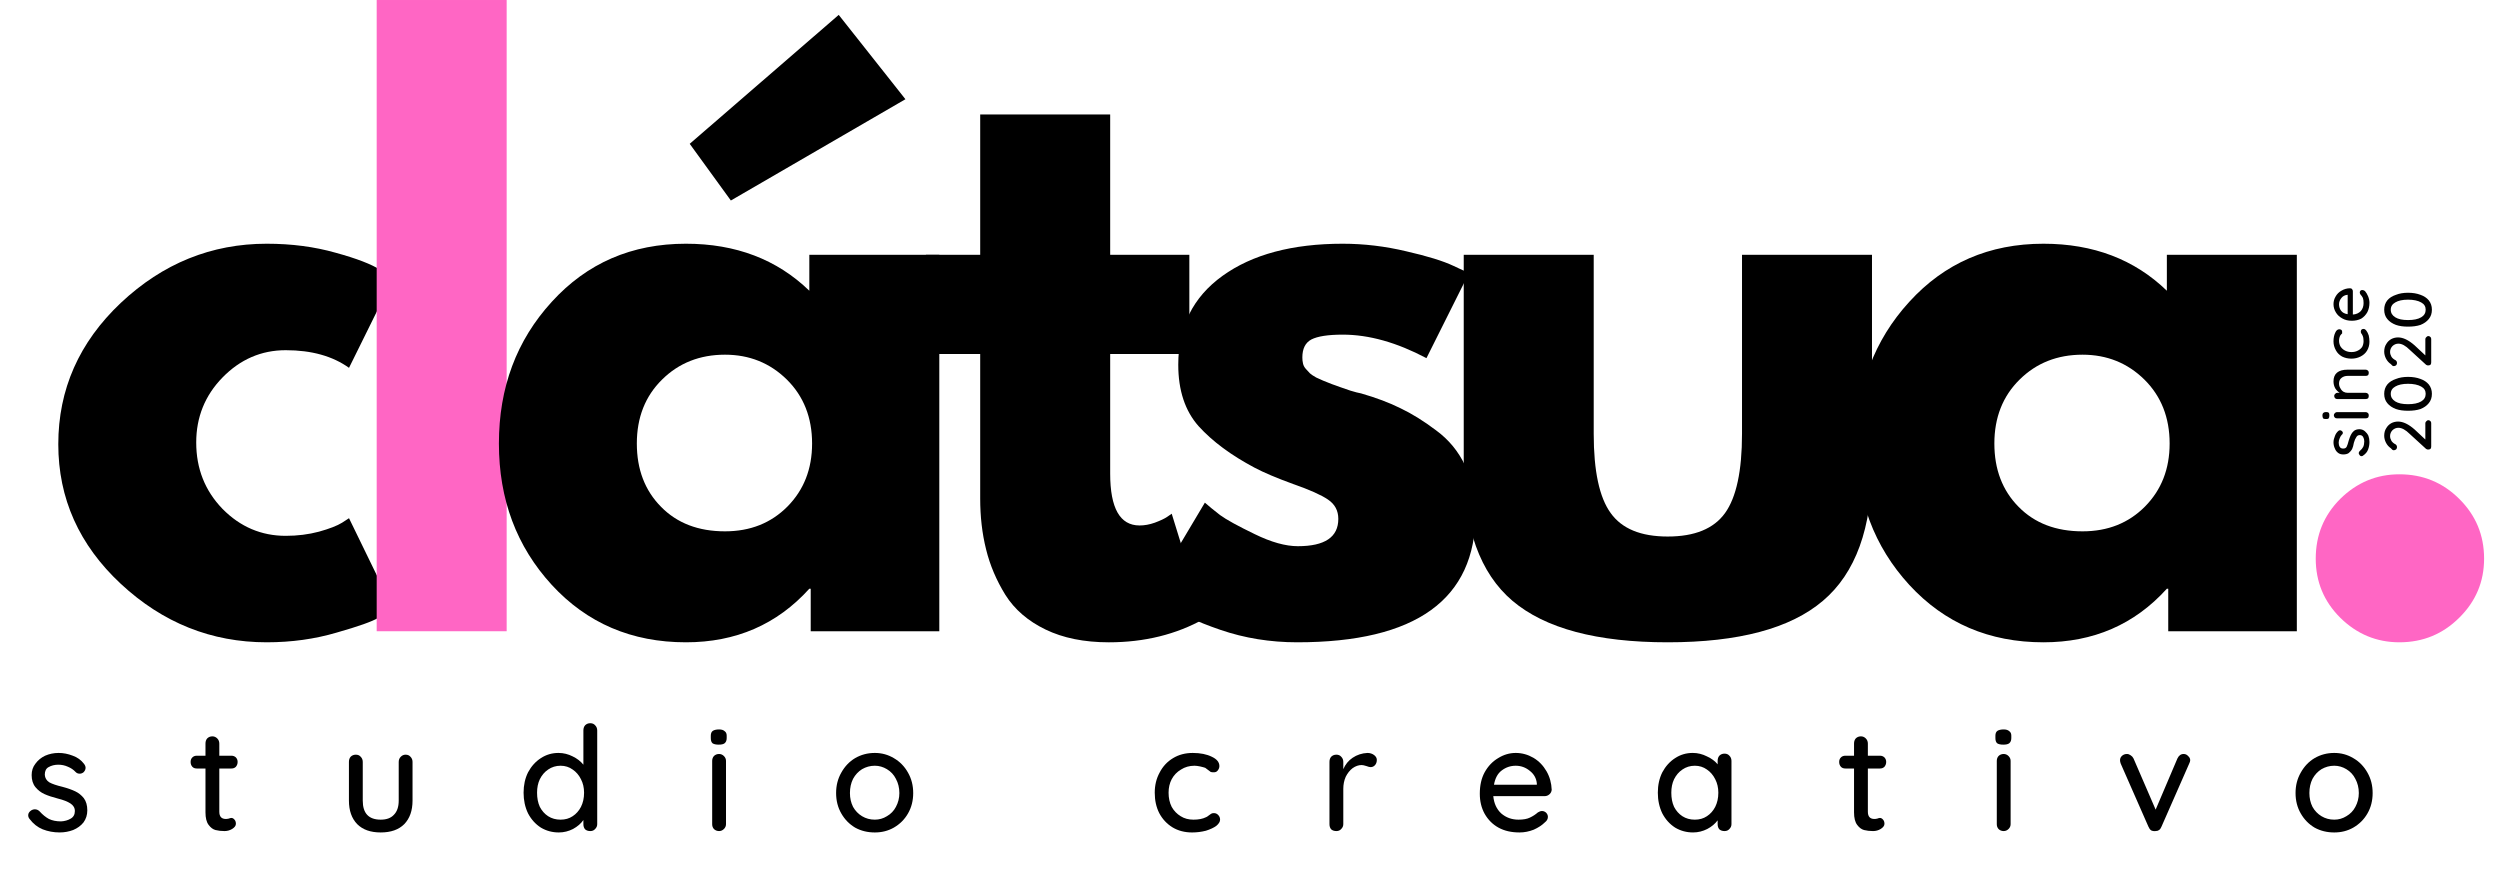 <?xml version="1.0" encoding="UTF-8"?>
<!DOCTYPE svg PUBLIC "-//W3C//DTD SVG 1.1//EN" "http://www.w3.org/Graphics/SVG/1.1/DTD/svg11.dtd">
<!-- Creator: CorelDRAW 2019 (64-Bit) -->
<svg xmlns="http://www.w3.org/2000/svg" xml:space="preserve" width="41.156in" height="14.468in" version="1.1" style="shape-rendering:geometricPrecision; text-rendering:geometricPrecision; image-rendering:optimizeQuality; fill-rule:evenodd; clip-rule:evenodd"
viewBox="0 0 10651.5 3744.32"
 xmlns:xlink="http://www.w3.org/1999/xlink"
 zoomAndPan="magnify">
 <defs>
  <style type="text/css">
   <![CDATA[
    .fil2 {fill:none}
    .fil0 {fill:black}
    .fil1 {fill:#FF66C4}
   ]]>
  </style>
     <clipPath id="id0">
      <path d="M-0 3744.32l10651.5 0 0 -848.35 -10651.5 0 0 848.35z"/>
     </clipPath>
     <clipPath id="id1">
      <path d="M9803.18 2047.64l659.84 0 0 -942.62 -659.84 0 0 942.62z"/>
     </clipPath>
 </defs>
 <g id="Capa_x0020_1">
  <g id="_2332301502512">
   <g>
    <g>
     <g>
      <path class="fil0" d="M1217.46 1491.98c-104.18,0 -194.04,39.04 -269.52,116.37 -74.73,76.58 -111.93,169 -111.93,276.9 0,111.21 37.19,205.45 111.93,282.77 75.48,76.61 165.34,114.89 269.52,114.89 50.07,0 97.21,-5.9 141.4,-17.69 44.92,-12.5 78.05,-25.41 98.68,-38.29l29.47 -19.13 187.04 384.39c-14.72,11.06 -35.35,24.31 -61.86,39.78 -25.78,15.82 -85.05,36.82 -178.22,63.33 -92.42,27.25 -191.47,41.23 -297.5,41.23 -235.67,0 -442.96,-82.83 -621.55,-248.89 -177.85,-165.72 -266.58,-364.16 -266.58,-595.02 0,-233.45 88.74,-434.49 266.58,-602.4 178.59,-167.91 385.89,-251.86 621.55,-251.86 106.02,0 203.6,12.88 293.09,38.29 90.21,24.66 153.91,49.35 191.47,73.64l53.01 38.29 -187.04 378.54c-69.98,-50.07 -159.81,-75.14 -269.55,-75.14zm0 0z"/>
     </g>
    </g>
   </g>
   <g>
    <g>
     <g>
      <path class="fil1" d="M1604.92 2689.4l0 -2689.4 553.77 0 0 2689.4 -553.77 0zm0 0z"/>
     </g>
    </g>
   </g>
   <g>
    <g>
     <g>
      <path class="fil0" d="M2938.61 612.71l634.81 -549.36 284.24 359.35 -743.77 431.55 -175.28 -241.55zm-587.65 673.07c-150.24,164.25 -225.35,365.29 -225.35,603.87 0,237.86 75.11,438.55 225.35,602.4 150.22,163.12 340.6,244.49 571.46,244.49 212.82,0 388.1,-75.86 525.79,-228.29l5.9 0 0 181.16 547.89 0 0 -1603.91 -553.79 0 0 153.18c-137.69,-133.3 -312.97,-200.32 -525.79,-200.32 -230.86,0 -421.24,82.48 -571.46,247.42zm465.41 873.41c-68.86,-69.6 -103.09,-159.44 -103.09,-269.55 0,-110.83 35.7,-201.76 107.52,-272.46 71.42,-70.7 160.91,-106.05 268.05,-106.05 103.83,0 191.82,35.35 263.62,106.05 71.45,70.7 107.52,161.63 107.52,272.46 0,108.27 -34.98,197.38 -104.55,268.05 -69.98,70.7 -158.72,106.05 -266.58,106.05 -113.05,0 -204.01,-34.6 -272.49,-104.55zm0 0z"/>
     </g>
    </g>
   </g>
   <g>
    <g>
     <g>
      <path class="fil0" d="M4176.24 1085.49l0 -597.96 553.79 0 0 597.96 337.28 0 0 422.71 -337.28 0 0 509.6c0,147.28 41.6,220.92 125.18,220.92 20.63,0 41.98,-3.69 64.82,-11.78 23.57,-8.84 41.23,-16.94 53.01,-25.04l19.16 -13.25 138.43 447.74c-118.93,66.64 -254.43,100.15 -406.51,100.15 -105.3,0 -195.13,-18.41 -269.52,-54.48 -74.74,-36.1 -131.81,-85.42 -170.85,-147.28 -38.29,-61.88 -65.92,-126.68 -82.48,-194.44 -16.94,-67.73 -25.04,-139.91 -25.04,-216.48l0 -615.65 -231.23 0 0 -422.71 231.23 0zm0 0z"/>
     </g>
    </g>
   </g>
   <g>
    <g>
     <g>
      <path class="fil0" d="M5721.12 1038.36c91.33,0 181.53,11.03 271.02,32.41 90.21,20.6 156.84,41.23 200.29,61.86l66.29 30.92 -181.16 362.32c-125.93,-66.64 -244.49,-100.15 -356.44,-100.15 -62.95,0 -107.49,7 -134.03,20.63 -25.76,13.97 -38.29,39.39 -38.29,76.58 0,8.84 0.75,17.66 2.94,26.51 1.84,8.1 5.91,15.47 11.78,22.1 6.63,7 12.53,13.25 17.69,19.16 5.88,5.16 14.72,11.03 26.51,17.66 12.53,5.9 22.47,10.31 29.44,13.25 7.75,2.94 19.91,8.1 36.85,14.72 16.57,5.9 28.7,10.31 36.82,13.25 8.82,2.97 22.82,8.12 42.7,14.75 19.51,5.88 34.6,9.94 45.66,11.78 64.8,18.76 120.77,39.76 167.91,63.33 47.85,22.82 98.68,54.13 151.69,94.27 53.76,39.38 95.01,89.46 123.71,150.22 29.47,60.01 44.19,128.15 44.19,204.73 0,365.26 -253.33,547.89 -759.99,547.89 -114.87,0 -223.86,-17.66 -326.97,-53.01 -103.09,-35.35 -177.47,-70.7 -222.39,-106.05l-69.23 -57.45 225.35 -378.51c16.57,14.72 38.29,32.41 64.8,53.01 27.25,19.91 76.61,46.79 147.28,81.01 70.7,34.6 131.84,51.54 184.13,51.54 114.87,0 172.32,-38.66 172.32,-116.34 0,-35.35 -14.72,-62.6 -44.19,-82.48 -28.72,-19.51 -78.05,-41.6 -148.75,-66.27 -69.95,-25.41 -124.46,-48.63 -163.5,-69.23 -100.14,-53.04 -179.66,-111.93 -238.58,-176.75 -58.2,-65.54 -86.89,-153.16 -86.89,-262.15 0,-162.03 62.58,-287.96 188.51,-378.54 126.68,-91.3 297.52,-136.96 512.54,-136.96zm0 0z"/>
     </g>
    </g>
   </g>
   <g>
    <g>
     <g>
      <path class="fil0" d="M6790.18 1085.49l0 762.93c0,158.31 23.94,270.62 72.17,337.28 47.85,67.01 128.87,100.15 243.02,100.15 114.87,0 196.26,-33.13 244.49,-100.15 47.85,-66.67 72.17,-178.97 72.17,-337.28l0 -762.93 553.79 0 0 896.95c0,267.33 -69.98,459.53 -209.16,577.36 -138.43,117.81 -359.01,176.72 -661.29,176.72 -301.56,0 -522.13,-58.92 -661.31,-176.72 -138.43,-117.83 -207.67,-310.03 -207.67,-577.36l0 -896.95 553.79 0zm0 0z"/>
     </g>
    </g>
   </g>
   <g>
    <g>
     <g>
      <path class="fil0" d="M8134.85 2492.04c-150.22,-163.85 -225.35,-364.54 -225.35,-602.4 0,-238.58 75.14,-439.62 225.35,-603.87 150.22,-164.94 340.6,-247.42 571.45,-247.42 212.82,0 388.1,67.01 525.82,200.32l0 -153.18 553.77 0 0 1603.91 -547.89 0 0 -181.16 -5.88 0c-137.71,152.44 -312.99,228.29 -525.82,228.29 -230.86,0 -421.24,-81.36 -571.45,-244.49zm469.84 -874.86c-71.8,70.7 -107.52,161.63 -107.52,272.46 0,110.11 34.26,199.94 103.08,269.55 68.51,69.95 159.44,104.55 272.49,104.55 107.89,0 196.63,-35.35 266.58,-106.05 69.58,-70.67 104.58,-159.78 104.58,-268.05 0,-110.83 -36.1,-201.76 -107.52,-272.46 -71.8,-70.7 -159.81,-106.05 -263.64,-106.05 -107.15,0 -196.63,35.35 -268.05,106.05zm0 0z"/>
     </g>
    </g>
   </g>
   <g>
    <g>
     <g>
      <path class="fil1" d="M10222.87 2020.73c100.14,0 184.85,34.98 254.8,104.58 70.7,69.95 106.05,154.63 106.05,254.8 0,98.3 -35.35,182.25 -106.05,251.86 -69.95,69.58 -154.65,104.55 -254.8,104.55 -97.21,0 -181.16,-34.98 -251.86,-104.55 -69.95,-69.6 -104.58,-153.56 -104.58,-251.86 0,-100.17 34.63,-184.85 104.58,-254.8 70.7,-69.6 154.65,-104.58 251.86,-104.58zm0 0z"/>
     </g>
    </g>
   </g>
   <g>
    <g>
    </g>
    <g style="clip-path:url(#id0)">
     <g>
      <path class="fil0" d="M126.04 3489.25c-4.06,-4.78 -5.91,-10.31 -5.91,-16.19 0,-7.75 4.44,-14.75 13.25,-20.63 4.78,-2.94 9.59,-4.44 14.72,-4.44 7.75,0 14.75,2.97 20.63,8.84 12.53,14 25.78,24.69 39.76,32.41 14.75,7 31.69,10.31 51.57,10.31 15.44,-0.75 29.44,-4.78 41.23,-11.78 11.78,-6.63 17.69,-17.69 17.69,-32.41 0,-13.63 -6.63,-24.29 -19.16,-32.41 -11.78,-7.72 -29.44,-14.72 -53.01,-20.6 -22.85,-5.91 -41.98,-12.16 -57.45,-19.16 -14.72,-6.63 -27.63,-16.57 -38.29,-29.44 -11.06,-13.63 -16.22,-30.94 -16.22,-51.57 0,-18.41 5.16,-34.6 16.22,-48.6 10.66,-14.72 24.29,-25.76 41.23,-33.85 17.69,-7.75 36.82,-11.78 57.45,-11.78 20.63,0 40.51,4.03 60.39,11.78 19.51,6.97 35.35,18.41 47.13,33.85 4.78,5.91 7.35,11.78 7.35,17.69 0,7 -2.94,13.25 -8.82,19.13 -5.16,4.06 -10.31,5.91 -16.22,5.91 -7,0 -12.88,-2.22 -17.66,-7.37 -8.84,-9.57 -19.88,-16.94 -32.41,-22.07 -12.88,-5.9 -26.51,-8.84 -41.23,-8.84 -15.84,0 -29.47,3.69 -41.26,10.31 -11.03,5.88 -16.19,16.94 -16.19,32.38 0.75,14 7.37,24.69 19.16,32.41 12.51,7 31.29,13.25 55.95,19.16 22.47,5.88 40.51,12.5 54.51,19.13 14.72,7 26.88,16.94 36.82,29.47 9.57,12.88 14.72,30.19 14.72,51.54 0,19.88 -5.53,36.82 -16.19,51.54 -11.06,14 -25.78,24.66 -44.19,32.41 -17.66,6.63 -36.82,10.31 -57.45,10.31 -25.76,0 -49.7,-4.44 -72.17,-13.25 -21.72,-8.84 -40.51,-23.57 -55.95,-44.19zm0 0z"/>
      <path class="fil0" d="M934.39 3274.21l0 184.1c0,20.63 9.19,30.94 27.98,30.94 2.94,0 6.63,-0.37 11.78,-1.47 4.78,-1.84 8.84,-2.94 11.78,-2.94 4.78,0 9.19,2.56 13.25,7.35 3.69,4.06 5.88,9.94 5.88,17.69 0,8.1 -5.5,15.44 -16.19,22.07 -9.94,5.9 -20.63,8.84 -32.41,8.84 -13.97,0 -26.51,-1.47 -38.29,-4.41 -11.03,-2.94 -20.63,-10.31 -29.44,-22.1 -8.84,-11.78 -13.25,-29.44 -13.25,-53.01l0 -187.07 -36.82 0c-8.12,0 -14.38,-2.22 -19.16,-7.35 -5.16,-5.9 -7.37,-12.53 -7.37,-20.63 0,-7.75 2.22,-14 7.37,-19.16 4.78,-4.78 11.04,-7.35 19.16,-7.35l36.82 0 0 -51.57c0,-8.82 2.19,-16.19 7.35,-22.07 5.91,-5.9 13.25,-8.84 22.1,-8.84 7.72,0 14.72,2.94 20.63,8.84 5.88,5.88 8.84,13.25 8.84,22.07l0 51.57 51.54 0c7.72,0 13.97,2.56 19.13,7.35 4.81,5.16 7.37,11.41 7.37,19.16 0,8.1 -2.56,14.72 -7.37,20.63 -5.16,5.13 -11.41,7.35 -19.13,7.35l-51.54 0zm0 0z"/>
      <path class="fil0" d="M1728.18 3215.29c8.84,0 15.47,2.97 20.63,8.84 5.91,5.9 8.84,13.25 8.84,22.1l0 164.94c0,42.35 -11.78,75.86 -35.35,100.17 -23.57,23.57 -57.07,35.35 -100.15,35.35 -43.45,0 -76.61,-11.78 -100.17,-35.35 -23.54,-24.31 -35.32,-57.82 -35.32,-100.17l0 -164.94c0,-8.84 2.19,-16.19 7.35,-22.1 5.9,-5.88 13.25,-8.84 22.1,-8.84 8.84,0 15.47,2.97 20.63,8.84 5.88,5.9 8.82,13.25 8.82,22.1l0 164.94c0,54.13 25.41,81.01 76.61,81.01 24.29,0 43.07,-6.63 55.95,-20.63 13.63,-13.6 20.63,-33.85 20.63,-60.39l0 -164.94c0,-8.84 2.94,-16.19 8.84,-22.1 5.88,-5.88 12.51,-8.84 20.6,-8.84zm0 0z"/>
      <path class="fil0" d="M2515.02 3081.27c8.84,0 15.47,2.94 20.63,8.84 5.91,5.88 8.84,13.25 8.84,22.1l0 399.14c0,8.1 -2.94,14.72 -8.84,20.6 -5.16,5.9 -11.78,8.84 -20.63,8.84 -8.82,0 -16.19,-2.22 -22.07,-7.35 -5.16,-5.9 -7.37,-13.28 -7.37,-22.1l0 -17.69c-9.94,14.72 -24.66,27.63 -44.19,38.29 -18.78,9.59 -39.01,14.75 -60.39,14.75 -27.6,0 -53.01,-6.63 -76.58,-20.63 -22.82,-14.72 -40.88,-34.6 -54.51,-60.39 -12.88,-26.51 -19.13,-55.98 -19.13,-88.36 0,-32.41 6.25,-61.13 19.13,-86.92 13.63,-25.38 31.69,-45.64 54.51,-60.36 22.47,-14.75 47.51,-22.1 75.11,-22.1 21.35,0 41.6,5.16 60.39,14.72 18.41,8.84 33.88,20.63 45.66,35.35l0 -145.81c0,-8.84 2.22,-16.22 7.37,-22.1 5.88,-5.91 13.25,-8.84 22.07,-8.84zm-126.65 410.92c19.51,0 36.82,-4.78 51.54,-14.72 14.72,-9.57 26.51,-22.82 35.35,-39.76 8.84,-17.69 13.25,-37.57 13.25,-60.39 0,-21.38 -4.41,-40.51 -13.25,-57.45 -8.84,-17.69 -20.63,-31.29 -35.35,-41.23 -14.72,-10.69 -32.04,-16.22 -51.54,-16.22 -19.88,0 -37.57,5.53 -53.01,16.22 -14.75,9.94 -26.53,23.54 -35.35,41.23 -8.12,16.94 -11.78,36.07 -11.78,57.45 0,22.82 3.66,42.7 11.78,60.39 8.82,16.94 20.6,30.19 35.35,39.76 15.44,9.94 33.13,14.72 53.01,14.72zm0 0z"/>
      <path class="fil0" d="M3093.21 3511.35c0,8.1 -2.94,14.72 -8.84,20.6 -5.88,5.9 -12.88,8.84 -20.63,8.84 -8.82,0 -16.19,-2.94 -22.07,-8.84 -5.16,-5.88 -7.37,-12.51 -7.37,-20.6l0 -269.55c0,-7.72 2.22,-14.72 7.37,-20.6 5.88,-5.9 13.25,-8.84 22.07,-8.84 7.75,0 14.75,2.94 20.63,8.84 5.91,5.88 8.84,12.88 8.84,20.6l0 269.55zm-30.94 -338.75c-11.78,0 -20.6,-1.84 -26.51,-5.91 -5.16,-4.78 -7.35,-12.13 -7.35,-22.1l0 -10.29c0,-9.59 2.94,-16.59 8.82,-20.63 5.9,-3.69 14.72,-5.91 26.51,-5.91 10.69,0 18.41,2.59 23.57,7.37 5.9,4.06 8.84,10.31 8.84,19.16l0 10.29c0,9.97 -2.94,17.31 -8.84,22.1 -5.16,4.06 -13.25,5.91 -25.04,5.91zm0 0z"/>
      <path class="fil0" d="M3890.77 3378.79c0,32.38 -7.37,61.48 -22.1,86.89 -14.72,25.78 -34.98,45.66 -60.39,60.39 -24.66,14 -51.54,20.63 -81.01,20.63 -30.57,0 -58.54,-6.63 -83.95,-20.63 -24.66,-14.72 -44.17,-34.6 -58.92,-60.39 -14.72,-25.41 -22.07,-54.51 -22.07,-86.89 0,-32.41 7.35,-61.14 22.07,-86.89 14.75,-26.53 34.26,-47.13 58.92,-61.86 25.41,-14.75 53.39,-22.1 83.95,-22.1 29.47,0 56.35,7.35 81.01,22.1 25.41,14.72 45.66,35.32 60.39,61.86 14.72,25.76 22.1,54.48 22.1,86.89zm-58.92 0c0,-22.47 -5.16,-42.73 -14.72,-60.39 -8.84,-17.69 -21.72,-31.32 -38.32,-41.26 -15.82,-9.57 -33.13,-14.72 -51.54,-14.72 -19.88,0 -37.92,5.16 -54.48,14.72 -15.85,9.94 -28.72,23.57 -38.29,41.26 -8.84,17.66 -13.28,37.92 -13.28,60.39 0,21.72 4.44,41.23 13.28,58.92 9.57,16.94 22.44,30.19 38.29,39.76 16.57,9.94 34.6,14.72 54.48,14.72 18.41,0 35.72,-4.78 51.54,-14.72 16.59,-9.57 29.47,-22.82 38.32,-39.76 9.57,-17.69 14.72,-37.19 14.72,-58.92zm0 0z"/>
      <path class="fil0" d="M5081.93 3207.94c32.41,0 59.29,5.5 81.01,16.19 21.35,9.94 32.38,23.19 32.38,39.76 0,7 -2.57,13.25 -7.35,19.16 -4.06,5.16 -9.57,7.35 -16.22,7.35 -5.88,0 -10.29,-0.35 -13.25,-1.47 -2.94,-1.84 -6.97,-4.78 -11.78,-8.82 -2.94,-1.84 -6.97,-4.81 -11.78,-8.84 -5.13,-1.84 -12.51,-3.69 -22.07,-5.9 -8.84,-1.82 -16.94,-2.94 -23.57,-2.94 -21.72,0 -40.88,5.53 -57.45,16.22 -16.94,9.94 -30.19,23.54 -39.76,41.23 -8.84,16.94 -13.25,36.07 -13.25,57.45 0,22.82 4.41,42.7 13.25,60.39 9.57,16.94 22.44,30.19 38.29,39.76 15.47,9.94 33.88,14.72 54.48,14.72 21.38,0 39.04,-3.31 53.04,-10.31 2.94,-0.72 6.63,-3.31 11.78,-7.35 3.66,-2.97 7.35,-5.16 10.31,-7.37 2.94,-1.84 6.63,-2.94 11.76,-2.94 7.75,0 14,2.94 19.16,8.84 4.78,5.13 7.37,11.41 7.37,19.13 0,8.84 -5.53,17.69 -16.22,26.51 -11.03,8.1 -25.76,14.75 -44.17,20.63 -18.78,4.78 -38.29,7.37 -58.92,7.37 -31.66,0 -59.67,-7.37 -83.95,-22.1 -23.57,-14.72 -42.35,-34.63 -55.98,-60.39 -12.88,-25.41 -19.13,-54.51 -19.13,-86.89 0,-31.32 6.63,-59.67 20.6,-85.42 13.63,-26.53 32.79,-47.13 57.45,-61.86 24.31,-14.75 52.29,-22.1 83.95,-22.1zm0 0z"/>
      <path class="fil0" d="M5826.35 3207.94c10.69,0 19.88,2.94 27.98,8.82 7.75,5.91 11.78,12.91 11.78,20.63 0,9.94 -2.94,17.69 -8.82,23.57 -5.16,5.16 -11.06,7.37 -17.69,7.37 -4.03,0 -9.94,-1.47 -17.66,-4.44 -8.84,-2.94 -15.84,-4.41 -20.63,-4.41 -12.88,0 -25.78,4.41 -38.29,13.25 -11.78,8.84 -21.72,21.35 -29.47,36.82 -6.97,15.85 -10.29,33.13 -10.29,51.54l0 150.24c0,8.1 -2.97,14.72 -8.84,20.6 -5.16,5.9 -11.78,8.84 -20.63,8.84 -8.84,0 -16.19,-2.22 -22.1,-7.35 -5.16,-5.9 -7.35,-13.28 -7.35,-22.1l0 -265.11c0,-8.84 2.19,-16.19 7.35,-22.1 5.9,-5.88 13.25,-8.84 22.1,-8.84 8.84,0 15.47,2.97 20.63,8.84 5.88,5.9 8.84,13.25 8.84,22.1l0 30.91c8.82,-20.6 22.07,-36.82 39.76,-48.6 18.41,-12.51 39.76,-19.51 63.33,-20.6zm0 0z"/>
      <path class="fil0" d="M6611.19 3365.54c-1.1,8.1 -4.41,14.35 -10.31,19.13 -5.88,5.16 -12.88,7.37 -20.63,7.37l-217.98 0c2.97,30.57 14,55.23 33.88,73.64 20.63,17.66 44.92,26.51 73.64,26.51 20.63,0 36.82,-2.94 48.6,-8.84 12.53,-5.88 23.94,-13.25 33.88,-22.07 5.9,-3.69 11.78,-5.91 17.69,-5.91 6.63,0 12.5,2.59 17.66,7.37 4.78,5.16 7.37,11.03 7.37,17.66 0,8.84 -4.44,16.94 -13.25,23.57 -11.78,11.78 -27.63,22.1 -47.13,30.94 -19.91,7.72 -39.79,11.78 -60.39,11.78 -34.63,0 -64.45,-6.63 -89.86,-20.63 -24.66,-13.63 -44.17,-33.13 -58.92,-58.92 -13.97,-25.41 -20.6,-53.76 -20.6,-85.42 0,-35.35 6.63,-65.54 20.6,-91.33 14.75,-26.51 33.88,-46.39 57.45,-60.36 23.57,-14.75 48.6,-22.1 75.11,-22.1 26.53,0 51.57,7 75.14,20.6 23.54,14 41.95,33.16 55.95,57.45 13.63,23.57 21,50.07 22.1,79.55zm-153.18 -103.11c-22.82,0 -42.7,7 -60.39,20.63 -16.94,12.88 -27.6,33.13 -32.38,60.39l182.63 0 0 -5.91c-2.22,-21.35 -11.78,-39.01 -29.47,-53.01 -17.66,-14.72 -37.92,-22.1 -60.39,-22.1zm0 0z"/>
      <path class="fil0" d="M7347.64 3210.88c8.84,0 15.47,2.94 20.63,8.84 5.88,5.88 8.82,13.25 8.82,22.07l0 269.55c0,8.1 -2.94,14.72 -8.82,20.6 -5.16,5.9 -11.78,8.84 -20.63,8.84 -8.84,0 -16.19,-2.22 -22.1,-7.35 -5.16,-5.9 -7.35,-13.28 -7.35,-22.1l0 -16.22c-11.06,14.75 -25.78,27.25 -44.19,36.82 -18.78,9.59 -39.04,14.75 -60.39,14.75 -27.63,0 -53.01,-6.63 -76.58,-20.63 -22.85,-14.72 -40.88,-34.6 -54.51,-60.39 -12.88,-26.51 -19.16,-55.98 -19.16,-88.36 0,-32.41 6.28,-61.13 19.16,-86.92 13.63,-25.38 31.66,-45.64 54.51,-60.36 22.44,-14.75 47.48,-22.1 75.11,-22.1 21.35,0 41.6,5.16 60.39,14.72 19.51,8.84 34.6,20.25 45.66,33.88l0 -14.75c0,-8.82 2.19,-16.19 7.35,-22.07 5.91,-5.9 13.25,-8.84 22.1,-8.84zm-126.68 281.31c19.53,0 36.85,-4.78 51.57,-14.72 14.72,-9.57 26.51,-22.82 35.35,-39.76 8.82,-17.69 13.25,-37.57 13.25,-60.39 0,-21.38 -4.44,-40.51 -13.25,-57.45 -8.84,-17.69 -20.63,-31.29 -35.35,-41.23 -14.72,-10.69 -32.04,-16.22 -51.57,-16.22 -19.88,0 -37.54,5.53 -53.01,16.22 -14.72,9.94 -26.51,23.54 -35.35,41.23 -8.1,16.94 -11.78,36.07 -11.78,57.45 0,22.82 3.69,42.7 11.78,60.39 8.84,16.94 20.63,30.19 35.35,39.76 15.47,9.94 33.13,14.72 53.01,14.72zm0 0z"/>
      <path class="fil0" d="M7958.21 3274.21l0 184.1c0,20.63 9.22,30.94 27.98,30.94 2.97,0 6.65,-0.37 11.78,-1.47 4.81,-1.84 8.84,-2.94 11.78,-2.94 4.81,0 9.22,2.56 13.25,7.35 3.69,4.06 5.9,9.94 5.9,17.69 0,8.1 -5.53,15.44 -16.19,22.07 -9.94,5.9 -20.63,8.84 -32.41,8.84 -14,0 -26.51,-1.47 -38.29,-4.41 -11.06,-2.94 -20.63,-10.31 -29.47,-22.1 -8.82,-11.78 -13.25,-29.44 -13.25,-53.01l0 -187.07 -36.82 0c-8.1,0 -14.35,-2.22 -19.13,-7.35 -5.16,-5.9 -7.37,-12.53 -7.37,-20.63 0,-7.75 2.22,-14 7.37,-19.16 4.78,-4.78 11.03,-7.35 19.13,-7.35l36.82 0 0 -51.57c0,-8.82 2.22,-16.19 7.37,-22.07 5.88,-5.9 13.25,-8.84 22.1,-8.84 7.72,0 14.72,2.94 20.6,8.84 5.9,5.88 8.84,13.25 8.84,22.07l0 51.57 51.54 0c7.75,0 14,2.56 19.16,7.35 4.78,5.16 7.37,11.41 7.37,19.16 0,8.1 -2.59,14.72 -7.37,20.63 -5.16,5.13 -11.41,7.35 -19.16,7.35l-51.54 0zm0 0z"/>
      <path class="fil0" d="M8566.46 3511.35c0,8.1 -2.94,14.72 -8.84,20.6 -5.88,5.9 -12.88,8.84 -20.63,8.84 -8.82,0 -16.19,-2.94 -22.07,-8.84 -5.16,-5.88 -7.37,-12.51 -7.37,-20.6l0 -269.55c0,-7.72 2.22,-14.72 7.37,-20.6 5.88,-5.9 13.25,-8.84 22.07,-8.84 7.75,0 14.75,2.94 20.63,8.84 5.9,5.88 8.84,12.88 8.84,20.6l0 269.55zm-30.94 -338.75c-11.78,0 -20.6,-1.84 -26.51,-5.91 -5.16,-4.78 -7.37,-12.13 -7.37,-22.1l0 -10.29c0,-9.59 2.97,-16.59 8.84,-20.63 5.91,-3.69 14.72,-5.91 26.51,-5.91 10.69,0 18.41,2.59 23.57,7.37 5.91,4.06 8.84,10.31 8.84,19.16l0 10.29c0,9.97 -2.94,17.31 -8.84,22.1 -5.16,4.06 -13.25,5.91 -25.04,5.91zm0 0z"/>
      <path class="fil0" d="M9303.63 3212.35c7.72,0 13.97,2.94 19.13,8.84 5.91,5.16 8.84,11.04 8.84,17.66 0,4.06 -1.47,8.84 -4.41,14.72l-117.83 268.08c-2.22,5.88 -5.53,11.03 -10.31,14.72 -4.06,2.94 -8.84,4.41 -14.72,4.41 -7,0.75 -13.25,0 -19.16,-2.94 -5.16,-3.69 -8.84,-9.22 -11.78,-16.19l-117.81 -268.08c-2.22,-5.88 -2.97,-10.66 -2.97,-14.72 0,-6.63 2.22,-12.51 7.37,-17.66 5.88,-5.9 13.25,-8.84 22.1,-8.84 5.88,0 11.03,2.22 16.19,5.91 4.78,2.94 8.84,7.35 11.78,13.25l94.27 217.98 92.77 -217.98c5.91,-12.53 14.75,-19.16 26.53,-19.16zm0 0z"/>
      <path class="fil0" d="M10108.88 3378.79c0,32.38 -7.35,61.48 -22.07,86.89 -14.75,25.78 -34.98,45.66 -60.39,60.39 -24.69,14 -51.57,20.63 -81.01,20.63 -30.57,0 -58.54,-6.63 -83.95,-20.63 -24.66,-14.72 -44.19,-34.6 -58.92,-60.39 -14.72,-25.41 -22.1,-54.51 -22.1,-86.89 0,-32.41 7.37,-61.14 22.1,-86.89 14.72,-26.53 34.25,-47.13 58.92,-61.86 25.41,-14.75 53.39,-22.1 83.95,-22.1 29.44,0 56.33,7.35 81.01,22.1 25.41,14.72 45.64,35.32 60.39,61.86 14.72,25.76 22.07,54.48 22.07,86.89zm-58.89 0c0,-22.47 -5.16,-42.73 -14.75,-60.39 -8.82,-17.69 -21.72,-31.32 -38.29,-41.26 -15.82,-9.57 -33.13,-14.72 -51.54,-14.72 -19.88,0 -37.92,5.16 -54.51,14.72 -15.82,9.94 -28.7,23.57 -38.29,41.26 -8.82,17.66 -13.25,37.92 -13.25,60.39 0,21.72 4.44,41.23 13.25,58.92 9.59,16.94 22.47,30.19 38.29,39.76 16.59,9.94 34.63,14.72 54.51,14.72 18.41,0 35.72,-4.78 51.54,-14.72 16.57,-9.57 29.47,-22.82 38.29,-39.76 9.59,-17.69 14.75,-37.19 14.75,-58.92zm0 0z"/>
     </g>
    </g>
    <polygon class="fil2" points="-0,3744.32 10651.5,3744.32 10651.5,2895.97 -0,2895.97 "/>
   </g>
   <g id="_2332301502864">
    <g>
    </g>
    <g style="clip-path:url(#id1)">
     <g id="_2332301504816">
      <path class="fil0" d="M10068.77 1940.57c-1.84,2.22 -4.44,2.97 -7.37,2.97 -3.69,0 -6.63,-1.84 -8.84,-5.91 -1.84,-1.84 -2.94,-4.41 -2.94,-7.37 0,-2.94 1.47,-5.88 4.41,-8.82 7,-5.91 11.78,-11.78 14.75,-17.69 2.94,-6.63 4.41,-14.72 4.41,-23.57 0,-6.63 -1.47,-12.51 -4.41,-17.66 -2.97,-5.91 -7.75,-8.84 -14.75,-8.84 -6.63,0 -11.78,2.94 -14.72,8.84 -3.69,5.16 -7.35,12.88 -10.31,23.57 -1.84,11.03 -4.41,19.88 -7.35,26.51 -3.69,7 -8.84,12.88 -14.72,17.66 -5.9,4.06 -13.63,5.91 -23.57,5.91 -7.75,0 -14.75,-1.84 -20.63,-5.91 -6.63,-4.78 -11.78,-11.03 -14.72,-19.13 -3.69,-7.75 -5.9,-16.57 -5.9,-26.51 0,-8.84 2.22,-17.69 5.9,-26.53 2.94,-8.82 8.1,-16.19 14.72,-22.07 2.22,-1.84 4.41,-2.97 7.37,-2.97 2.94,0 5.88,1.5 8.82,4.44 2.22,2.19 2.97,4.03 2.97,5.88 0,4.06 -1.5,7 -4.44,8.84 -3.69,4.06 -6.63,8.84 -8.84,14.72 -2.94,5.9 -4.41,12.53 -4.41,19.16 0,7 1.47,12.88 4.41,17.66 2.97,5.16 8.12,7.37 14.75,7.37 6.97,0 11.78,-2.22 14.72,-7.37 2.94,-5.88 5.88,-14.72 8.84,-26.51 2.94,-9.57 5.88,-17.66 8.82,-23.57 2.97,-6.63 7.37,-12.51 13.25,-17.66 5.9,-4.78 14,-7.37 23.57,-7.37 8.84,0 16.94,2.94 23.57,8.84 5.9,5.16 11.06,11.41 14.72,19.13 2.97,8.12 4.44,16.94 4.44,26.53 0,11.78 -2.22,22.82 -5.9,32.38 -3.66,9.94 -10.66,18.41 -20.6,25.04zm0 0z"/>
      <path class="fil0" d="M10079.09 1755.75c4.03,0 7.35,1.47 10.29,4.41 2.22,2.22 2.97,5.16 2.97,8.84 0,4.03 -0.75,7.35 -2.97,10.31 -2.94,2.19 -6.25,2.94 -10.29,2.94l-122.27 0c-3.66,0 -6.63,-0.75 -8.82,-2.94 -2.97,-2.97 -4.44,-6.28 -4.44,-10.31 0,-3.69 1.47,-6.63 4.44,-8.84 2.19,-2.94 5.16,-4.41 8.82,-4.41l122.27 0zm-154.65 14.72c0,5.16 -0.75,8.84 -2.94,11.78 -1.84,2.19 -4.81,2.94 -8.84,2.94l-4.44 0c-4.78,0 -8.1,-0.75 -10.29,-2.94 -1.84,-2.94 -2.97,-6.63 -2.97,-11.78 0,-5.91 1.47,-9.57 4.44,-11.78 2.19,-1.84 5.16,-2.94 8.82,-2.94l4.44 0c5.16,0 8.47,1.47 10.31,4.41 1.1,2.22 1.47,5.53 1.47,10.31zm0 0z"/>
      <path class="fil0" d="M9942.1 1624.99c0,-33.13 20.25,-50.07 60.39,-50.07l76.61 0c4.03,0 7.35,1.47 10.29,4.41 2.22,2.22 2.97,5.16 2.97,8.84 0,4.03 -0.75,7.35 -2.97,10.31 -2.94,2.19 -6.25,2.94 -10.29,2.94l-76.61 0c-10.66,0 -19.51,2.94 -26.51,8.84 -6.63,5.13 -10.31,12.88 -10.31,23.54 0,8.12 2.22,14.75 5.9,20.63 2.94,5.91 7.35,11.06 13.25,14.72 5.16,2.97 11.04,4.44 17.66,4.44l76.61 0c4.03,0 7.35,1.47 10.29,4.41 2.22,2.22 2.97,5.16 2.97,8.84 0,4.03 -0.75,7.35 -2.97,10.31 -2.94,2.19 -6.25,2.94 -10.29,2.94l-120.77 0c-3.69,0 -6.63,-0.75 -8.84,-2.94 -2.94,-2.97 -4.44,-6.28 -4.44,-10.31 0,-3.69 1.5,-6.63 4.44,-8.84 2.22,-2.94 5.16,-4.41 8.84,-4.41l10.29 0c-7.72,-4.78 -13.97,-11.06 -19.13,-19.16 -4.78,-8.84 -7.37,-18.41 -7.37,-29.44zm0 0z"/>
      <path class="fil0" d="M9942.1 1454.33c0,-14.75 2.59,-26.88 7.37,-36.82 4.03,-9.59 9.94,-14.75 17.66,-14.75 2.97,0 5.91,1.12 8.84,2.97 2.22,2.19 2.94,4.41 2.94,7.35 0,2.94 0,5.53 0,7.37 -0.72,1.1 -2.19,2.56 -4.41,4.41 -0.75,1.1 -2.22,2.94 -4.41,5.9 -0.75,2.19 -1.84,5.16 -2.97,8.82 -0.72,4.06 -1.47,8.12 -1.47,11.78 0,9.94 2.59,18.78 7.37,26.53 5.16,6.97 11.41,12.51 19.13,16.19 8.12,4.03 16.94,5.88 26.53,5.88 9.94,0 18.76,-1.84 26.51,-5.88 8.1,-3.69 14.35,-9.22 19.13,-16.19 4.06,-7.75 5.9,-16.22 5.9,-25.06 0,-9.57 -1.47,-17.66 -4.44,-23.57 -0.72,-1.82 -1.82,-3.66 -2.94,-5.88 -1.84,-1.84 -2.94,-3.31 -2.94,-4.41 -0.75,-1.84 -1.47,-3.69 -1.47,-5.91 0,-3.69 1.1,-6.63 2.94,-8.84 2.22,-1.82 5.16,-2.94 8.84,-2.94 4.03,0 8.1,2.59 11.78,7.37 4.03,5.16 7.35,11.78 10.31,20.6 1.84,8.12 2.94,16.94 2.94,26.53 0,13.97 -3.31,26.51 -10.31,38.29 -6.63,11.03 -16.19,19.13 -27.98,25.04 -11.78,5.88 -24.31,8.84 -38.29,8.84 -14.75,0 -28,-2.97 -39.79,-8.84 -11.78,-6.63 -20.6,-15.47 -26.51,-26.51 -6.63,-11.78 -10.31,-24.32 -10.31,-38.29zm0 0z"/>
      <path class="fil0" d="M10012.8 1228.15c4.06,0 7,1.47 8.84,4.41 2.19,2.22 2.94,5.16 2.94,8.84l0 98.68c14,-0.72 25.04,-5.88 33.88,-14.72 8.1,-9.57 11.78,-20.97 11.78,-33.88 0,-8.82 -0.75,-16.19 -2.94,-22.1 -2.97,-5.88 -6.28,-10.66 -10.31,-14.72 -1.84,-2.94 -2.97,-5.88 -2.97,-8.82 0,-2.97 1.12,-5.16 2.97,-7.37 2.19,-1.84 4.41,-2.94 7.35,-2.94 4.06,0 8.1,1.47 11.78,4.41 5.16,5.9 9.59,13.25 13.25,22.1 3.69,8.84 5.9,18.41 5.9,27.98 0,14.72 -2.94,27.98 -8.84,39.76 -6.63,11.78 -15.47,21.38 -26.51,28 -11.78,5.88 -25.04,8.84 -39.76,8.84 -15.47,0 -29.47,-3.34 -41.26,-10.31 -11.78,-6.63 -20.6,-15.1 -26.51,-25.04 -6.63,-10.69 -10.31,-22.47 -10.31,-35.35 0,-11.78 2.94,-22.47 8.84,-32.41 5.88,-10.69 14.35,-19.16 25.04,-25.04 11.04,-6.63 23.19,-10.31 36.82,-10.31zm-47.13 67.76c0,11.03 2.94,20.25 8.84,27.98 5.88,8.1 15.47,12.88 27.98,14.72l0 -82.48 -1.47 0c-10.69,1.12 -19.13,5.53 -25.04,13.25 -6.63,8.12 -10.31,16.94 -10.31,26.53zm0 0z"/>
      <path class="fil0" d="M10333.38 1803.37c0,-3.69 1.47,-6.63 4.41,-8.84 2.22,-2.94 5.16,-4.41 8.84,-4.41 2.94,0 5.88,1.47 8.82,4.41 2.22,2.22 2.97,5.16 2.97,8.84l0 98.68c0,4.06 -0.75,7.37 -2.97,10.31 -2.94,2.22 -6.25,2.94 -10.31,2.94 -2.94,0 -5.88,-0.72 -8.82,-2.94l-69.23 -63.33c-17.66,-17.66 -33.88,-26.51 -48.6,-26.51 -9.57,0 -18.04,3.69 -25.04,10.31 -6.63,6.97 -10.31,15.44 -10.31,25.04 0,7 2.22,13.97 5.91,20.6 4.03,5.91 9.94,11.06 17.66,14.75 4.06,2.94 5.91,6.97 5.91,11.78 0,2.94 -0.75,5.88 -2.97,8.82 -2.94,2.97 -6.25,4.44 -10.31,4.44 -1.82,0 -3.66,-0.37 -5.88,-1.47 -1.84,-1.84 -4.41,-4.44 -7.37,-7.37 -8.82,-5.9 -15.44,-13.63 -20.6,-23.57 -4.78,-9.57 -7.37,-19.51 -7.37,-29.44 0,-12.53 2.94,-23.57 8.84,-32.41 5.16,-8.84 11.78,-15.47 20.6,-20.63 8.84,-4.78 18.78,-7.35 29.47,-7.35 21.72,0 45.29,11.41 70.7,33.85l45.66 42.72 0 -69.23zm0 0z"/>
      <path class="fil0" d="M10361.36 1677.84c0,15.82 -4.44,29.07 -13.25,39.76 -8.84,11.04 -20.63,19.13 -35.35,25.04 -15.47,5.16 -33.13,7.37 -53.04,7.37 -19.51,0 -36.82,-2.22 -51.54,-7.37 -15.47,-5.9 -27.98,-14 -36.82,-25.04 -8.84,-10.69 -13.25,-23.94 -13.25,-39.76 0,-15.47 4.41,-28.72 13.25,-39.79 8.84,-10.66 21.35,-18.41 36.82,-23.57 14.72,-5.88 32.04,-8.82 51.54,-8.82 19.91,0 37.57,2.94 53.04,8.82 14.72,5.16 26.51,12.91 35.35,23.57 8.82,11.06 13.25,24.31 13.25,39.79zm-26.51 0c0,-13.63 -6.28,-23.94 -19.16,-30.94 -13.63,-7.72 -32.41,-11.78 -55.98,-11.78 -23.57,0 -41.6,4.06 -54.48,11.78 -12.53,7 -19.16,17.31 -19.16,30.94 0,13.97 6.63,24.66 19.16,32.38 12.88,8.1 30.92,11.78 54.48,11.78 23.57,0 42.35,-3.69 55.98,-11.78 12.88,-7.72 19.16,-18.41 19.16,-32.38zm0 0z"/>
      <path class="fil0" d="M10333.38 1444.95c0,-3.69 1.47,-6.63 4.41,-8.84 2.22,-2.94 5.16,-4.41 8.84,-4.41 2.94,0 5.88,1.47 8.82,4.41 2.22,2.22 2.97,5.16 2.97,8.84l0 98.68c0,4.06 -0.75,7.37 -2.97,10.31 -2.94,2.22 -6.25,2.94 -10.31,2.94 -2.94,0 -5.88,-0.72 -8.82,-2.94l-69.23 -63.33c-17.66,-17.69 -33.88,-26.53 -48.6,-26.53 -9.57,0 -18.04,3.69 -25.04,10.31 -6.63,7 -10.31,15.47 -10.31,25.04 0,7 2.22,14 5.91,20.63 4.03,5.9 9.94,11.03 17.66,14.72 4.06,2.97 5.91,7 5.91,11.78 0,2.94 -0.75,5.9 -2.97,8.84 -2.94,2.94 -6.25,4.41 -10.31,4.41 -1.82,0 -3.66,-0.35 -5.88,-1.47 -1.84,-1.84 -4.41,-4.41 -7.37,-7.35 -8.82,-5.91 -15.44,-13.63 -20.6,-23.57 -4.78,-9.59 -7.37,-19.53 -7.37,-29.47 0,-12.5 2.94,-23.57 8.84,-32.38 5.16,-8.84 11.78,-15.47 20.6,-20.63 8.84,-4.78 18.78,-7.37 29.47,-7.37 21.72,0 45.29,11.41 70.7,33.88l45.66 42.73 0 -69.23zm0 0z"/>
      <path class="fil0" d="M10361.36 1319.39c0,15.85 -4.44,29.1 -13.25,39.79 -8.84,11.04 -20.63,19.13 -35.35,25.04 -15.47,5.16 -33.13,7.35 -53.04,7.35 -19.51,0 -36.82,-2.19 -51.54,-7.35 -15.47,-5.91 -27.98,-14 -36.82,-25.04 -8.84,-10.69 -13.25,-23.94 -13.25,-39.79 0,-15.44 4.41,-28.72 13.25,-39.76 8.84,-10.69 21.35,-18.41 36.82,-23.57 14.72,-5.88 32.04,-8.84 51.54,-8.84 19.91,0 37.57,2.97 53.04,8.84 14.72,5.16 26.51,12.88 35.35,23.57 8.82,11.03 13.25,24.31 13.25,39.76zm-26.51 0c0,-13.63 -6.28,-23.91 -19.16,-30.91 -13.63,-7.75 -32.41,-11.78 -55.98,-11.78 -23.57,0 -41.6,4.03 -54.48,11.78 -12.53,7 -19.16,17.29 -19.16,30.91 0,14 6.63,24.69 19.16,32.41 12.88,8.1 30.92,11.78 54.48,11.78 23.57,0 42.35,-3.69 55.98,-11.78 12.88,-7.72 19.16,-18.41 19.16,-32.41zm0 0z"/>
     </g>
    </g>
    <polygon class="fil2" points="9803.18,2047.64 10463.02,2047.64 10463.02,1105.02 9803.18,1105.02 "/>
   </g>
  </g>
 </g>
</svg>
